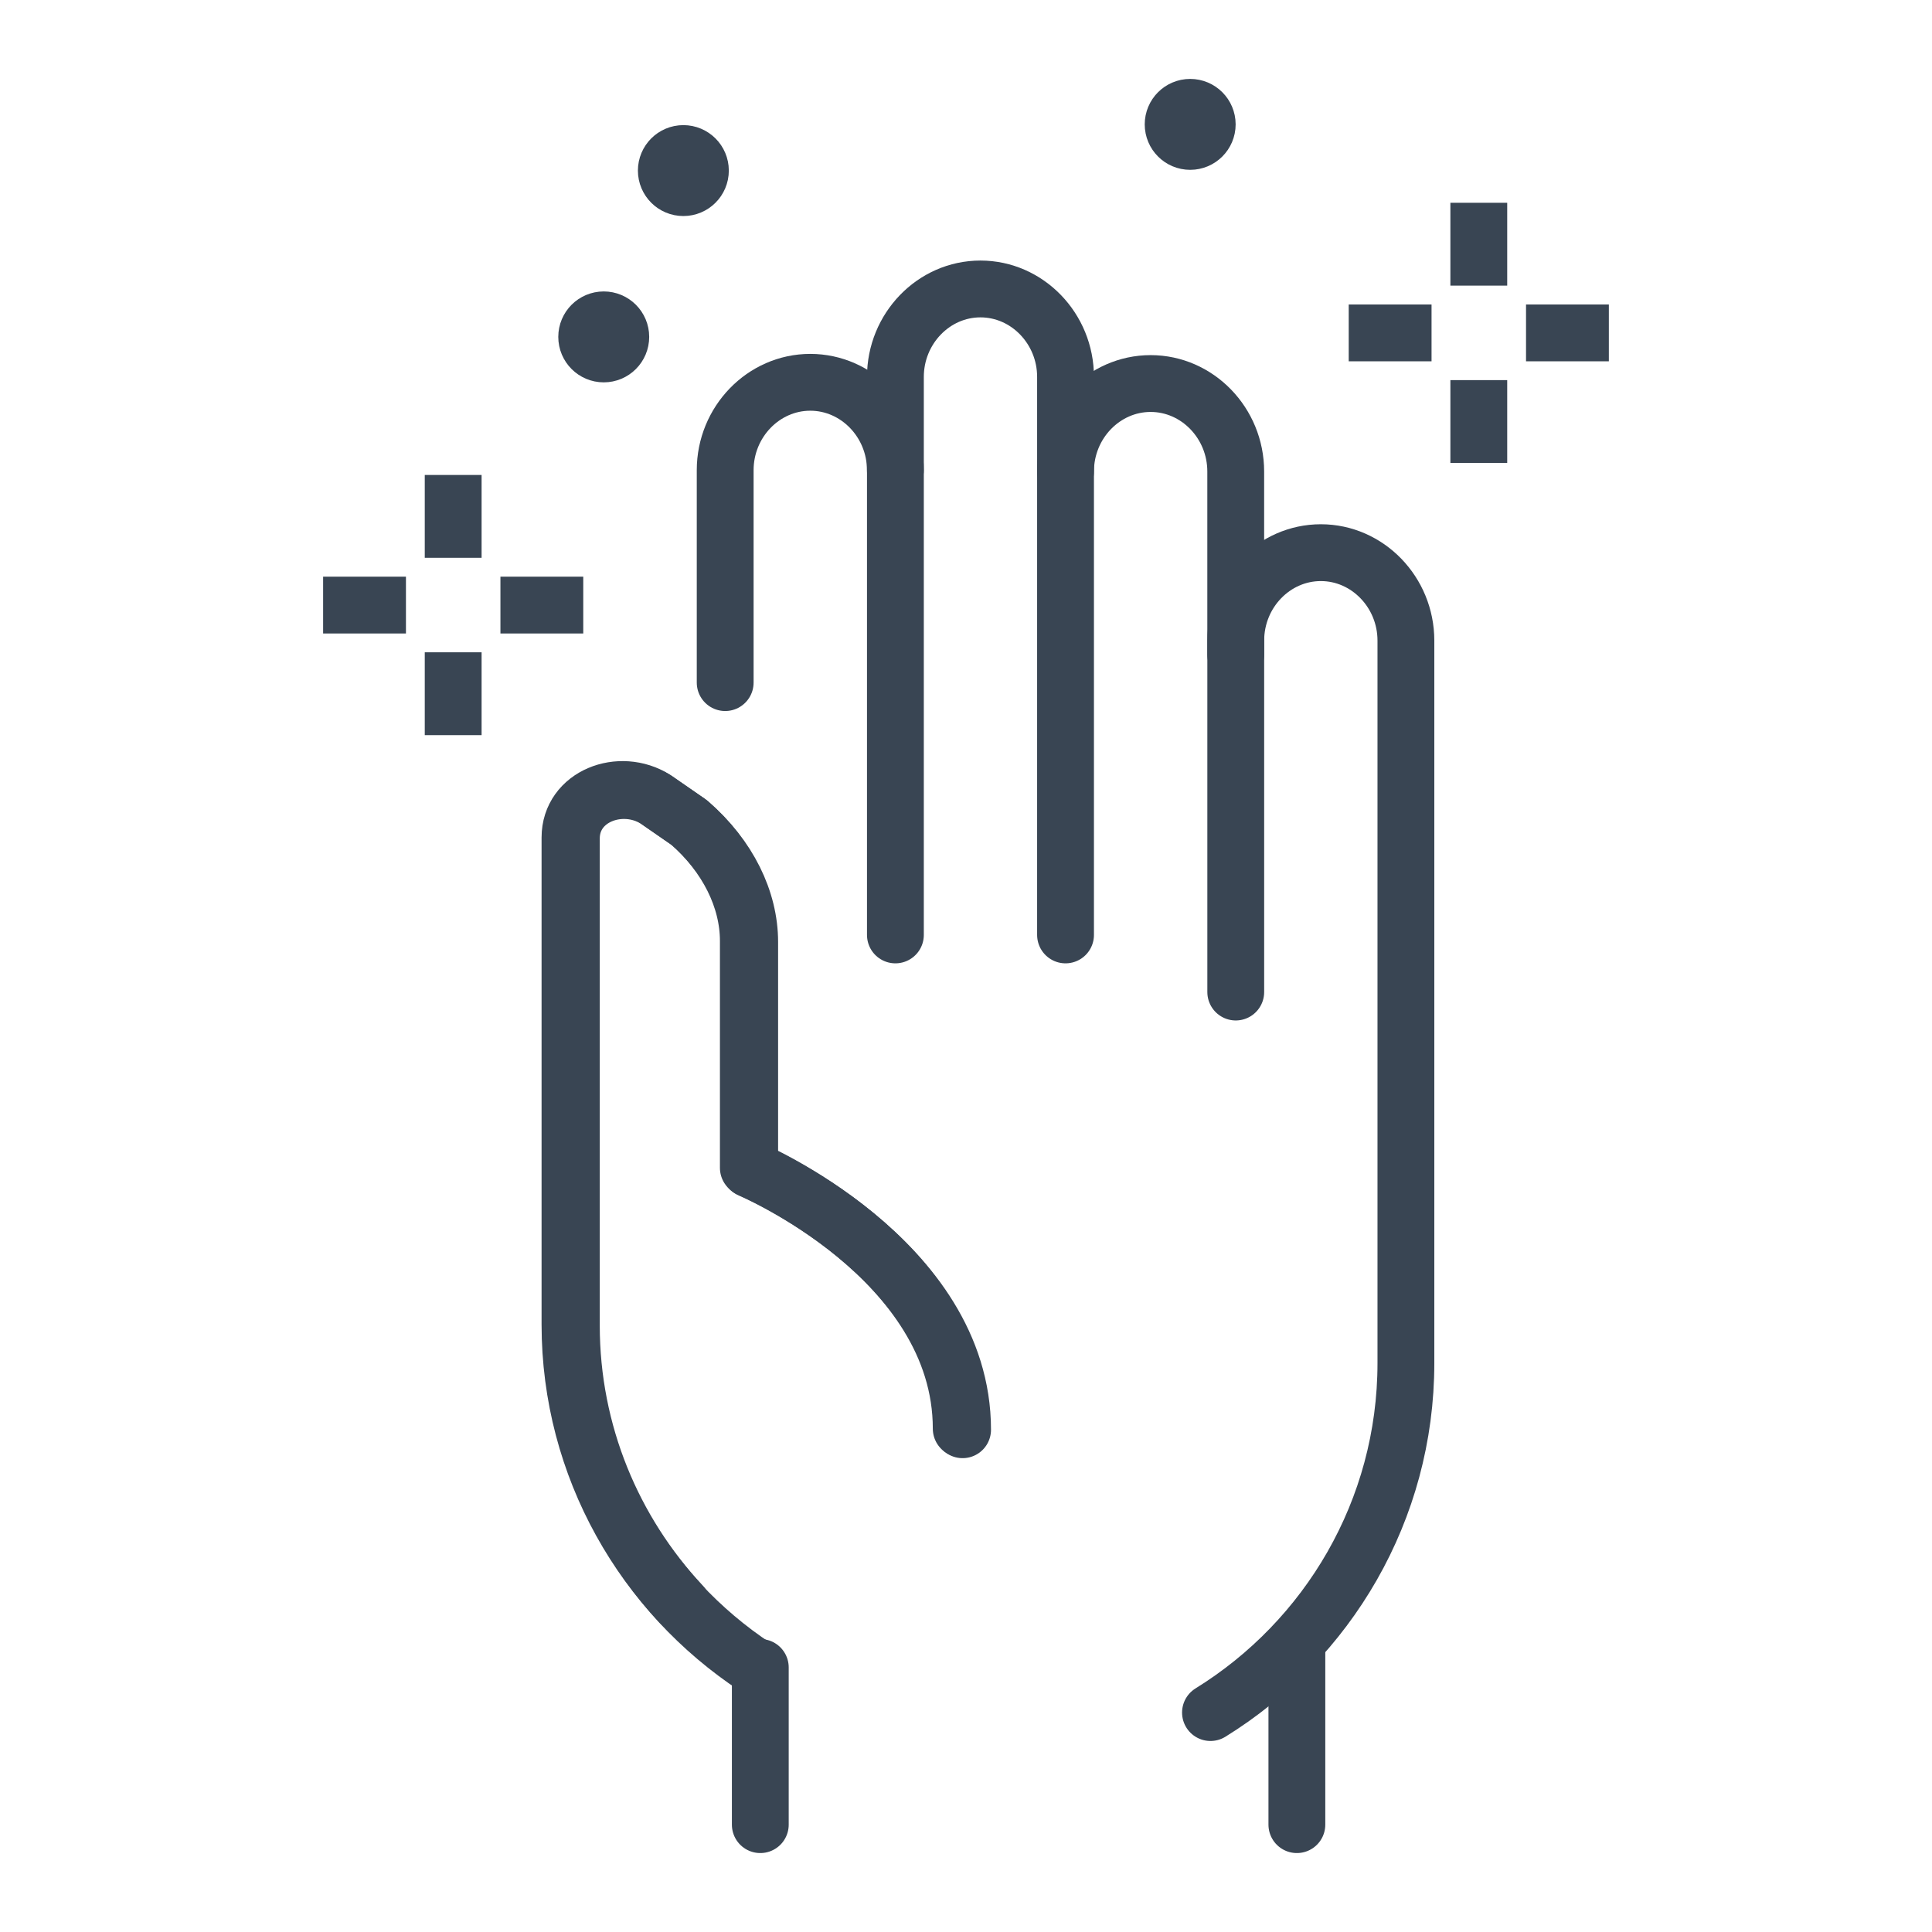 <?xml version="1.0" encoding="utf-8"?>
<!-- Generator: Adobe Illustrator 15.0.0, SVG Export Plug-In . SVG Version: 6.00 Build 0)  -->
<!DOCTYPE svg PUBLIC "-//W3C//DTD SVG 1.1//EN" "http://www.w3.org/Graphics/SVG/1.1/DTD/svg11.dtd">
<svg version="1.1" id="Layer_1" xmlns="http://www.w3.org/2000/svg" xmlns:xlink="http://www.w3.org/1999/xlink" x="0px" y="0px"
	 width="85px" height="85px" viewBox="0 0 85 85" enable-background="new 0 0 85 85" xml:space="preserve">
<g>
	<g>
		<g>
			
				<path fill="none" stroke="#394553" stroke-width="2.5" stroke-linecap="round" stroke-linejoin="round" stroke-miterlimit="10" d="
				M31.905,30.032v-9.344c0-2.126,1.685-3.868,3.744-3.868c2.059,0,3.744,1.742,3.744,3.868"/>
			
				<path fill="none" stroke="#394553" stroke-width="2.5" stroke-linecap="round" stroke-linejoin="round" stroke-miterlimit="10" d="
				M39.394,41.133v-24.55c0-2.126,1.683-3.87,3.741-3.87c2.061,0,3.744,1.744,3.744,3.87v24.55"/>
			
				<path fill="none" stroke="#394553" stroke-width="2.5" stroke-linecap="round" stroke-linejoin="round" stroke-miterlimit="10" d="
				M46.879,20.744c0-2.128,1.686-3.87,3.744-3.87s3.744,1.742,3.744,3.87v8.054"/>
			
				<path fill="none" stroke="#394553" stroke-width="2.5" stroke-linecap="round" stroke-linejoin="round" stroke-miterlimit="10" d="
				M53.256,75.346c5.156-3.186,8.598-8.896,8.598-15.375V28.185c0-2.128-1.686-3.87-3.742-3.87c-2.061,0-3.744,1.742-3.744,3.87
				v15.461"/>
			
				<path fill="none" stroke="#394553" stroke-width="2.5" stroke-linecap="round" stroke-linejoin="round" stroke-miterlimit="10" d="
				M29.988,70.594c-3.006-3.227-4.851-7.547-4.851-12.275V36.893c0-1.845,2.201-2.671,3.736-1.705l1.479,1.024
				c1.705,1.479,2.631,3.387,2.631,5.231v9.984l0.021,0.025c0,0,9.346,3.943,9.346,11.451"/>
		</g>
		
			<line fill="none" stroke="#394553" stroke-width="2.5" stroke-linecap="round" stroke-linejoin="round" stroke-miterlimit="10" x1="33.45" y1="80.277" x2="33.45" y2="73.361"/>
		
			<line fill="none" stroke="#394553" stroke-width="2.5" stroke-linecap="round" stroke-linejoin="round" stroke-miterlimit="10" x1="57.057" y1="72.686" x2="57.057" y2="80.277"/>
		<g>
			
				<path fill="none" stroke="#394553" stroke-width="2.5" stroke-linecap="round" stroke-linejoin="round" stroke-miterlimit="10" d="
				M33.25,73.355c-4.912-3.234-8.173-8.797-8.173-15.084V36.847c0-1.845,2.201-2.671,3.737-1.704l1.479,1.023
				c1.704,1.479,2.631,3.387,2.631,5.23v9.984l0.021,0.025c0,0,9.345,3.943,9.345,11.451"/>
		</g>
	</g>
	<circle fill="#394553" stroke="#394553" stroke-width="2.5" stroke-miterlimit="10" cx="52.363" cy="5.472" r="0.75"/>
	<circle fill="#394553" stroke="#394553" stroke-width="2.5" stroke-miterlimit="10" cx="26.562" cy="14.822" r="0.75"/>
	<circle fill="#394553" stroke="#394553" stroke-width="2.5" stroke-miterlimit="10" cx="30.065" cy="7.505" r="0.75"/>
	<g>
		
			<line fill="none" stroke="#394553" stroke-width="2.5" stroke-linejoin="round" stroke-miterlimit="10" x1="65.061" y1="8.921" x2="65.061" y2="12.567"/>
		
			<line fill="none" stroke="#394553" stroke-width="2.5" stroke-linejoin="round" stroke-miterlimit="10" x1="65.061" y1="16.723" x2="65.061" y2="20.369"/>
		
			<line fill="none" stroke="#394553" stroke-width="2.5" stroke-linejoin="round" stroke-miterlimit="10" x1="70.783" y1="14.645" x2="67.139" y2="14.645"/>
		
			<line fill="none" stroke="#394553" stroke-width="2.5" stroke-linejoin="round" stroke-miterlimit="10" x1="62.982" y1="14.645" x2="59.338" y2="14.645"/>
	</g>
	<g>
		
			<line fill="none" stroke="#394553" stroke-width="2.5" stroke-linejoin="round" stroke-miterlimit="10" x1="19.938" y1="20.897" x2="19.938" y2="24.542"/>
		
			<line fill="none" stroke="#394553" stroke-width="2.5" stroke-linejoin="round" stroke-miterlimit="10" x1="19.938" y1="28.699" x2="19.938" y2="32.344"/>
		
			<line fill="none" stroke="#394553" stroke-width="2.5" stroke-linejoin="round" stroke-miterlimit="10" x1="25.661" y1="26.621" x2="22.017" y2="26.621"/>
		
			<line fill="none" stroke="#394553" stroke-width="2.5" stroke-linejoin="round" stroke-miterlimit="10" x1="17.86" y1="26.621" x2="14.216" y2="26.621"/>
	</g>
</g>
</svg>
